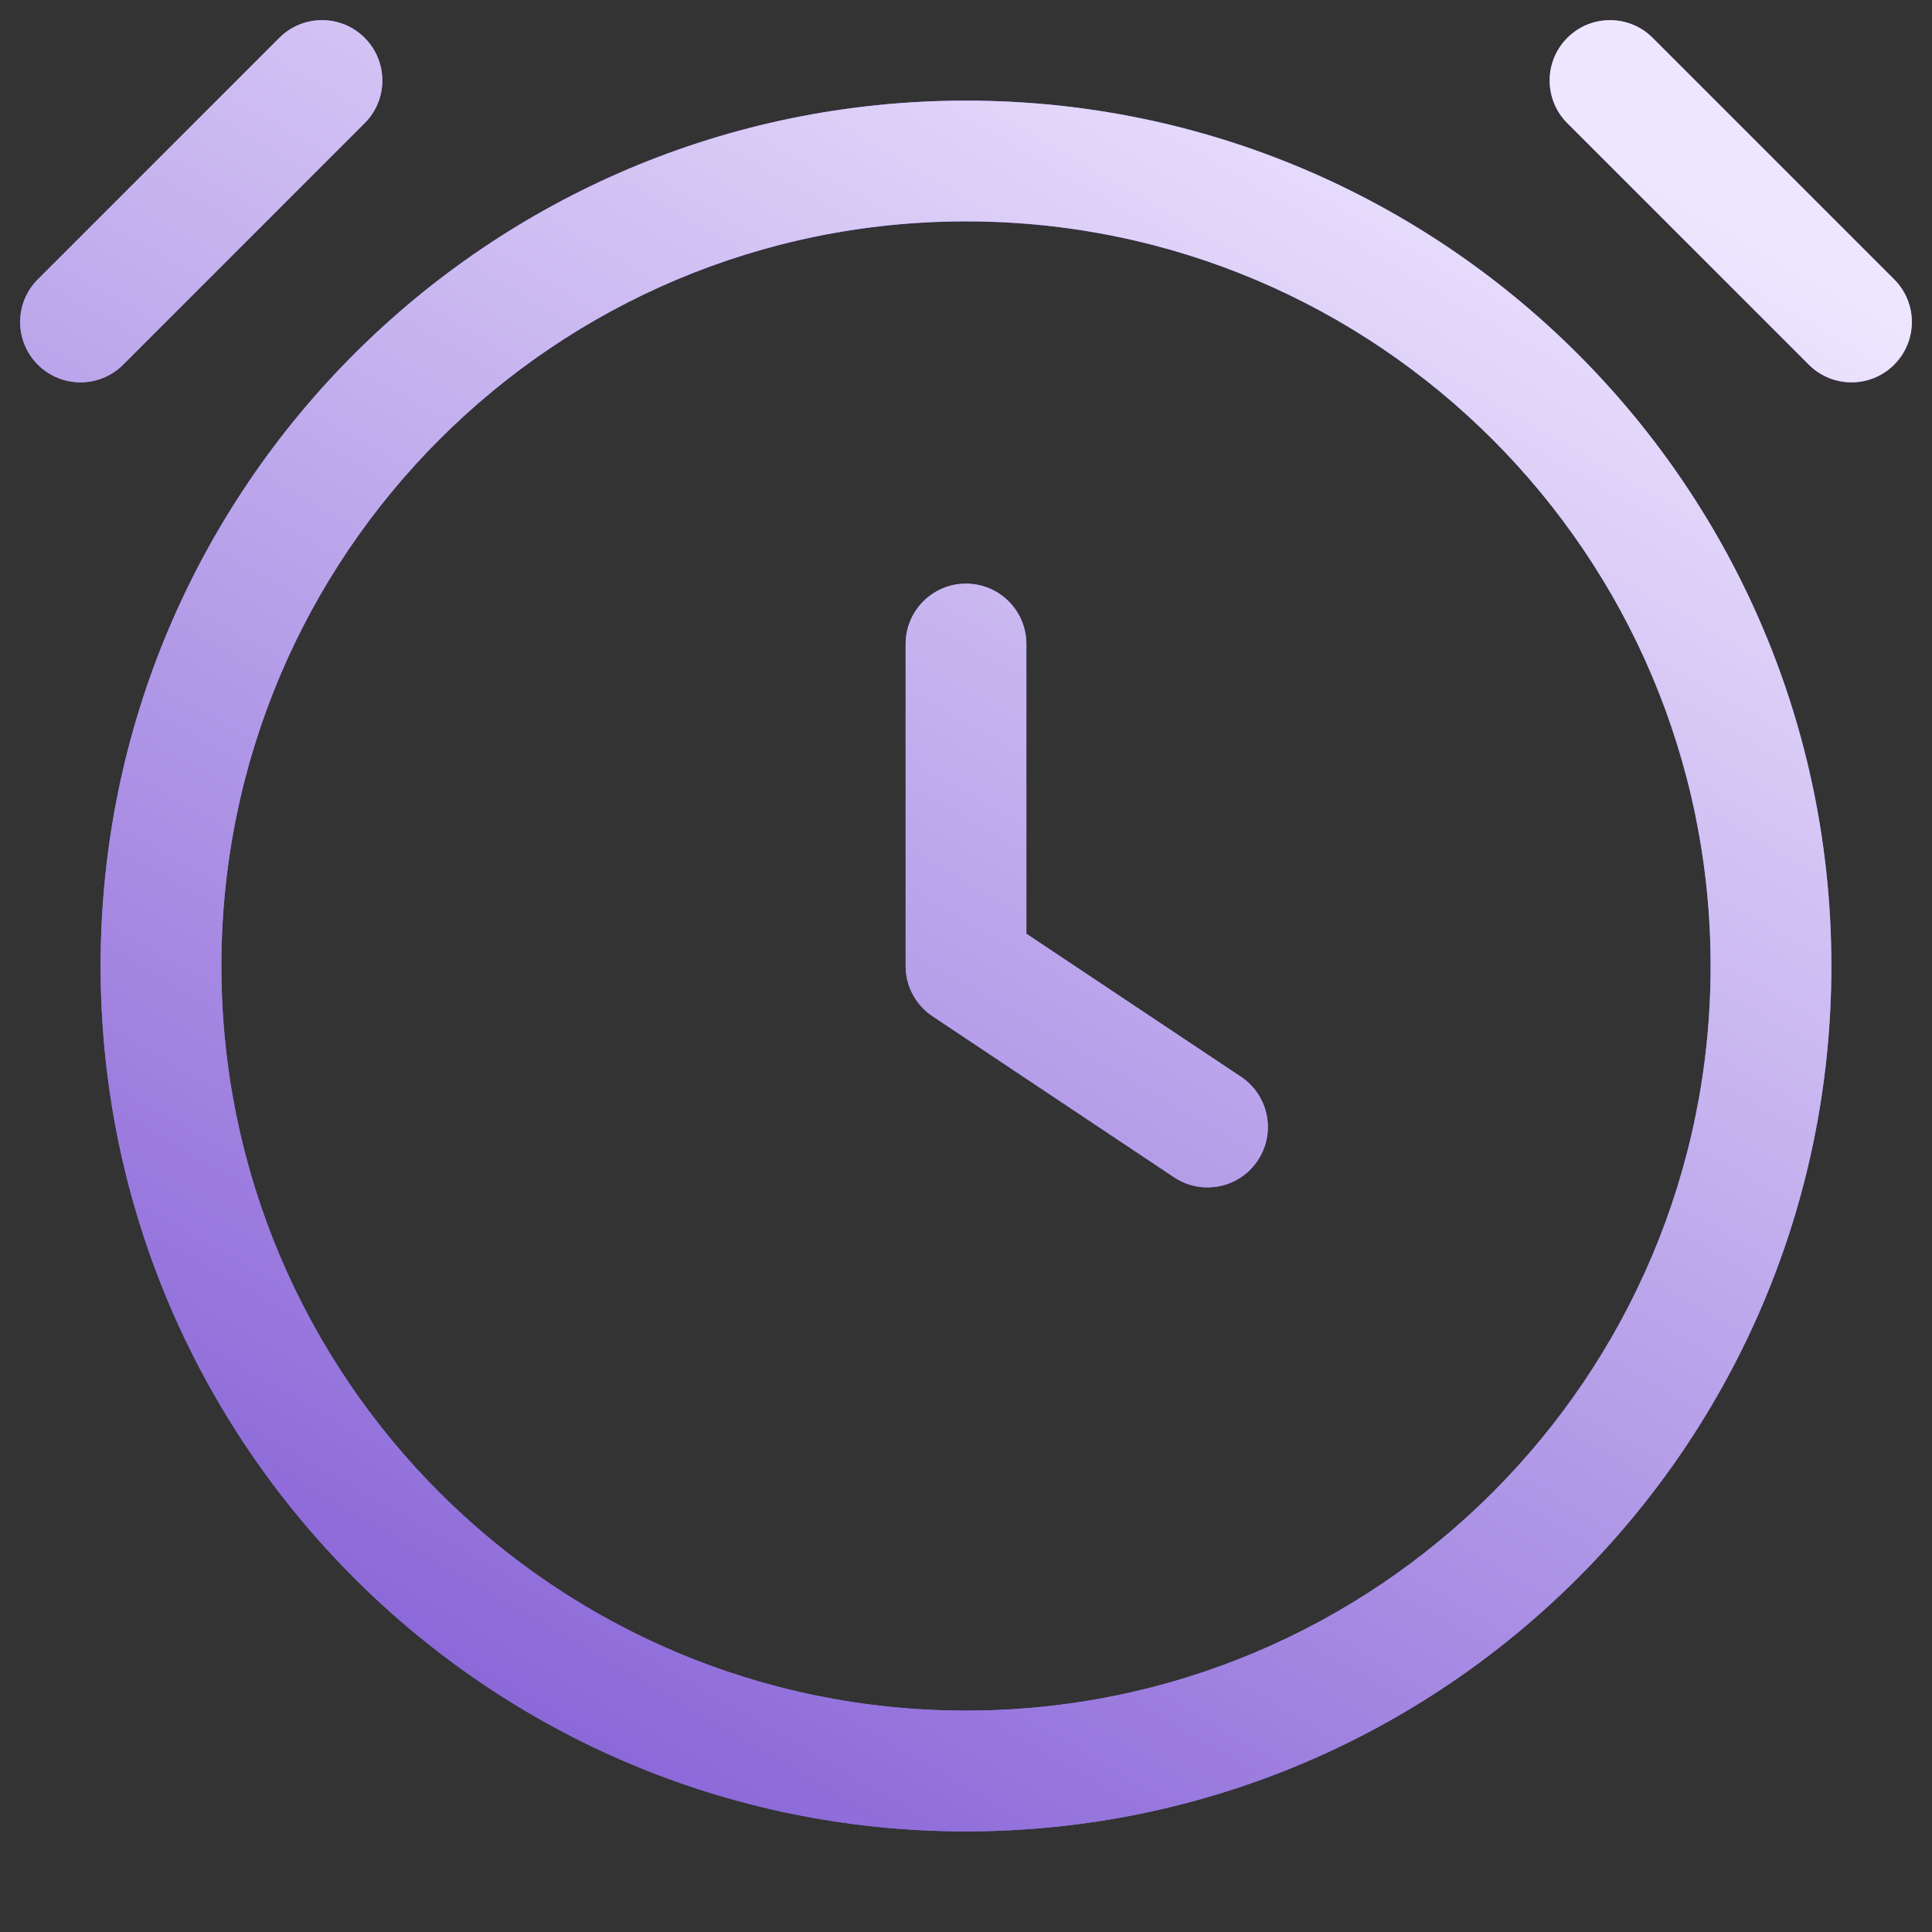 <?xml version="1.0" encoding="UTF-8"?> <svg xmlns="http://www.w3.org/2000/svg" width="24" height="24" viewBox="0 0 24 24" fill="none"><rect x="0" y="0" width="24" height="24" fill="#333333" stroke="none"/><path d="M12 1.25C17.937 1.25 22.75 6.063 22.75 12C22.75 17.937 17.937 22.75 12 22.75C6.063 22.75 1.25 17.937 1.25 12C1.25 6.063 6.063 1.25 12 1.25ZM12 2.75C6.891 2.75 2.75 6.891 2.75 12C2.75 17.109 6.891 21.25 12 21.25C17.109 21.25 21.25 17.109 21.25 12C21.25 6.891 17.109 2.75 12 2.75ZM12 7.25C12.414 7.25 12.75 7.586 12.75 8V11.599L15.416 13.376C15.761 13.606 15.854 14.071 15.624 14.416C15.394 14.761 14.929 14.854 14.584 14.624L11.584 12.624C11.375 12.485 11.25 12.251 11.25 12V8C11.25 7.586 11.586 7.25 12 7.25ZM3.47 0.47C3.763 0.177 4.237 0.177 4.53 0.47C4.823 0.763 4.823 1.237 4.53 1.53L1.53 4.53C1.237 4.823 0.763 4.823 0.47 4.53C0.177 4.237 0.177 3.763 0.47 3.47L3.47 0.47ZM19.47 0.47C19.763 0.177 20.237 0.177 20.53 0.47L23.53 3.47C23.823 3.763 23.823 4.237 23.53 4.53C23.237 4.823 22.763 4.823 22.47 4.53L19.47 1.53C19.177 1.237 19.177 0.763 19.47 0.47Z" fill="#8F79FF"></path><path d="M12 1.25C17.937 1.25 22.75 6.063 22.75 12C22.75 17.937 17.937 22.75 12 22.75C6.063 22.75 1.25 17.937 1.25 12C1.25 6.063 6.063 1.25 12 1.25ZM12 2.75C6.891 2.75 2.75 6.891 2.75 12C2.75 17.109 6.891 21.25 12 21.25C17.109 21.25 21.25 17.109 21.25 12C21.25 6.891 17.109 2.75 12 2.75ZM12 7.25C12.414 7.25 12.75 7.586 12.75 8V11.599L15.416 13.376C15.761 13.606 15.854 14.071 15.624 14.416C15.394 14.761 14.929 14.854 14.584 14.624L11.584 12.624C11.375 12.485 11.25 12.251 11.25 12V8C11.25 7.586 11.586 7.25 12 7.25ZM3.47 0.47C3.763 0.177 4.237 0.177 4.53 0.47C4.823 0.763 4.823 1.237 4.53 1.53L1.53 4.53C1.237 4.823 0.763 4.823 0.47 4.53C0.177 4.237 0.177 3.763 0.47 3.47L3.47 0.47ZM19.47 0.47C19.763 0.177 20.237 0.177 20.53 0.47L23.53 3.47C23.823 3.763 23.823 4.237 23.53 4.53C23.237 4.823 22.763 4.823 22.47 4.53L19.47 1.53C19.177 1.237 19.177 0.763 19.47 0.47Z" fill="url(#paint0_linear_2679_5681)"></path><defs><linearGradient id="paint0_linear_2679_5681" x1="17.52" y1="0.193" x2="2.739" y2="25.649" gradientUnits="userSpaceOnUse"><stop stop-color="#EFE7FF"></stop><stop offset="1" stop-color="#744ACF"></stop></linearGradient></defs></svg> 